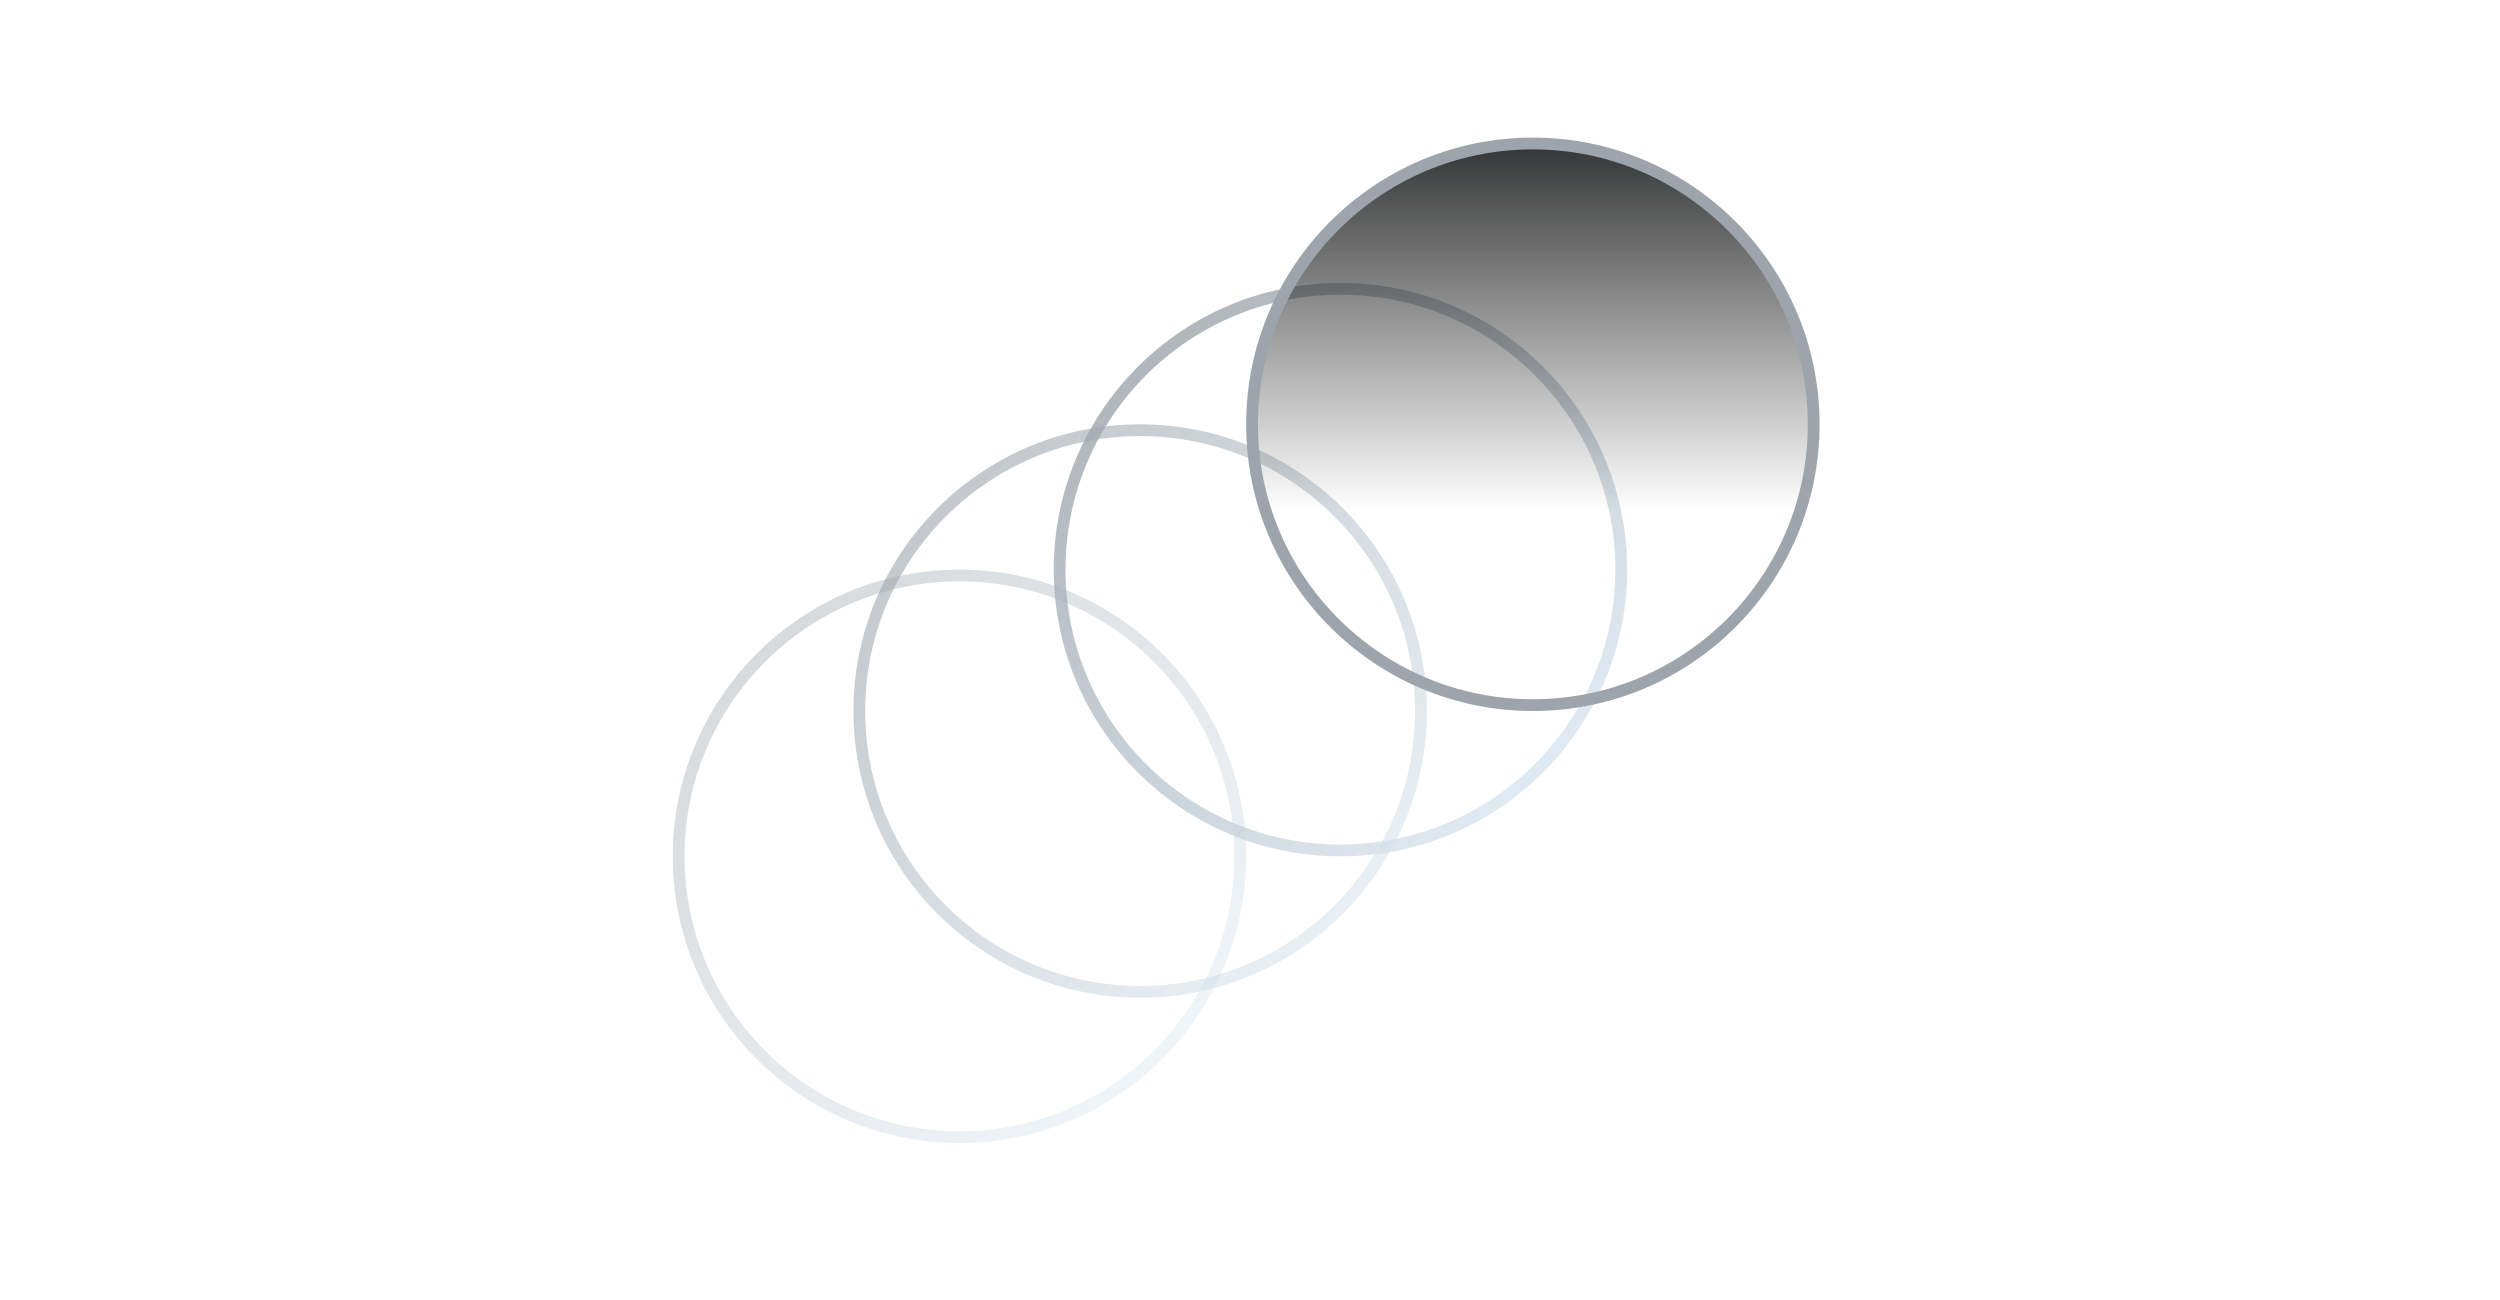 <svg xmlns="http://www.w3.org/2000/svg" width="327" height="170" fill="none"><circle cx="125.5" cy="112.007" r="36.73" stroke="url(#a)" stroke-width="1.541" opacity=".4"/><circle cx="149.13" cy="93" r="36.73" stroke="url(#b)" stroke-width="1.541" opacity=".6"/><circle cx="175.329" cy="74.507" r="36.73" stroke="url(#c)" stroke-width="1.541" opacity=".8"/><circle cx="200.5" cy="55.5" r="36.73" fill="url(#d)" stroke="#9DA4AB" stroke-width="1.541"/><defs><linearGradient id="a" x1="105.06" x2="156.694" y1="79.333" y2="135.306" gradientUnits="userSpaceOnUse"><stop stop-color="#9DA4AB"/><stop offset="1" stop-color="#D9E5EF"/></linearGradient><linearGradient id="b" x1="128.69" x2="180.324" y1="60.326" y2="116.299" gradientUnits="userSpaceOnUse"><stop stop-color="#9DA4AB"/><stop offset="1" stop-color="#D9E5EF"/></linearGradient><linearGradient id="c" x1="154.889" x2="206.523" y1="41.833" y2="97.806" gradientUnits="userSpaceOnUse"><stop stop-color="#9DA4AB"/><stop offset="1" stop-color="#D9E5EF"/></linearGradient><linearGradient id="d" x1="200.5" x2="200.5" y1="18" y2="66.812" gradientUnits="userSpaceOnUse"><stop stop-color="#303132"/><stop offset="1" stop-color="#303132" stop-opacity="0"/></linearGradient></defs></svg>